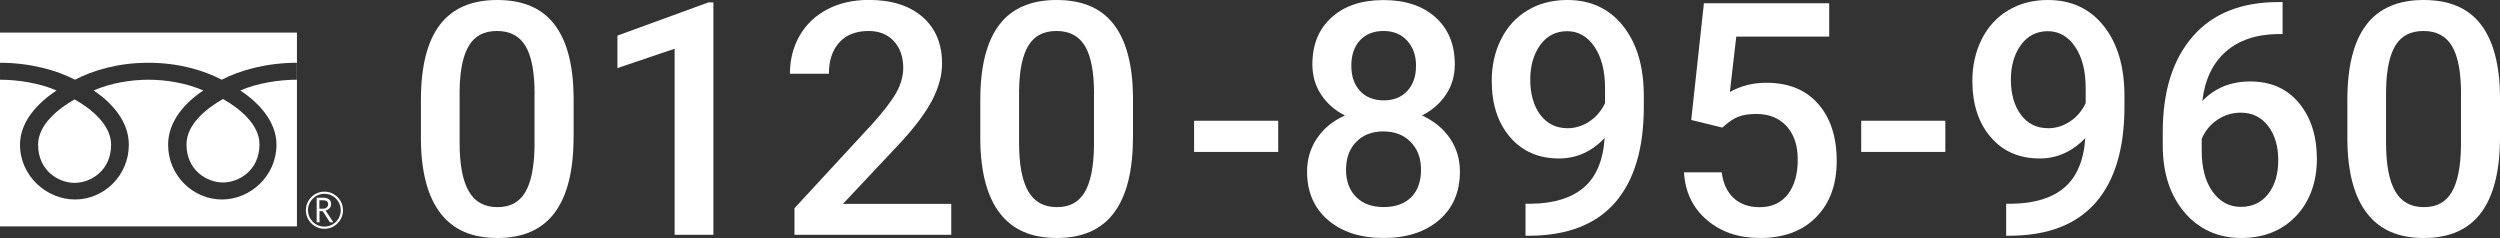 <?xml version="1.0" encoding="UTF-8"?><svg id="_レイヤー_2" xmlns="http://www.w3.org/2000/svg" viewBox="0 0 386.36 36.78"><rect x="0" y="0" width="386.36" height="36.78" fill="#333333" stroke="none"/><defs><style>.cls-1{fill:#fff;}</style></defs><g id="CTA"><g id="_x30_120-895-960"><path class="cls-1" d="M88.64,21.22c0,5.15-.97,9.03-2.91,11.64s-4.89,3.92-8.85,3.92-6.83-1.27-8.8-3.82c-1.97-2.55-2.98-6.32-3.03-11.32v-6.2c0-5.15.97-9.01,2.91-11.58s4.9-3.86,8.88-3.86,6.89,1.25,8.83,3.76,2.93,6.26,2.98,11.26v6.2ZM82.62,14.53c0-3.36-.46-5.82-1.39-7.39-.92-1.56-2.39-2.35-4.41-2.35s-3.41.74-4.33,2.23c-.92,1.48-1.41,3.8-1.46,6.95v8.11c0,3.34.47,5.83,1.41,7.47s2.42,2.46,4.43,2.46,3.36-.76,4.28-2.27c.92-1.52,1.41-3.89,1.46-7.12v-8.09Z"/><path class="cls-1" d="M110.25,36.29h-5.99V7.53l-8.84,2.99v-5.02L109.48.37h.77v35.92Z"/><path class="cls-1" d="M147.02,36.29h-24.24v-4.11l12.01-13.01c1.73-1.92,2.97-3.52,3.7-4.81.73-1.29,1.1-2.58,1.1-3.87,0-1.7-.48-3.08-1.45-4.13-.97-1.05-2.27-1.57-3.9-1.57-1.95,0-3.46.59-4.53,1.77-1.07,1.18-1.61,2.79-1.61,4.84h-6.02c0-2.18.5-4.14,1.5-5.89,1-1.75,2.43-3.1,4.28-4.07,1.86-.97,4-1.45,6.42-1.45,3.5,0,6.26.87,8.28,2.62,2.02,1.75,3.03,4.16,3.03,7.24,0,1.79-.51,3.66-1.52,5.62-1.02,1.96-2.68,4.18-4.99,6.67l-8.81,9.37h16.74v4.77Z"/><path class="cls-1" d="M175.09,21.22c0,5.15-.97,9.03-2.91,11.64s-4.89,3.92-8.85,3.92-6.83-1.27-8.8-3.82c-1.97-2.55-2.98-6.32-3.03-11.32v-6.2c0-5.15.97-9.01,2.91-11.58s4.9-3.86,8.88-3.86,6.89,1.25,8.83,3.76,2.93,6.26,2.98,11.26v6.2ZM169.08,14.53c0-3.36-.46-5.82-1.39-7.39-.92-1.56-2.39-2.35-4.41-2.35s-3.41.74-4.33,2.23c-.92,1.48-1.41,3.8-1.46,6.95v8.11c0,3.34.47,5.83,1.41,7.47s2.42,2.46,4.43,2.46,3.36-.76,4.28-2.27c.92-1.52,1.41-3.89,1.46-7.12v-8.09Z"/><path class="cls-1" d="M197.54,23.48h-13v-4.82h13v4.82Z"/><path class="cls-1" d="M224.83,9.93c0,1.75-.45,3.32-1.36,4.68-.91,1.37-2.15,2.45-3.71,3.23,1.88.87,3.33,2.06,4.34,3.57,1.02,1.51,1.52,3.21,1.52,5.11,0,3.15-1.07,5.64-3.22,7.49-2.15,1.84-5,2.77-8.57,2.77s-6.45-.93-8.6-2.78c-2.15-1.85-3.23-4.34-3.23-7.47,0-1.92.51-3.64,1.54-5.16,1.02-1.52,2.46-2.7,4.31-3.52-1.55-.79-2.78-1.86-3.68-3.23s-1.35-2.93-1.35-4.68c0-3.05.99-5.47,2.97-7.25,1.98-1.79,4.65-2.68,8.02-2.68s6.07.89,8.05,2.68c1.98,1.79,2.97,4.2,2.97,7.25ZM219.61,26.23c0-1.77-.53-3.2-1.6-4.29-1.07-1.09-2.47-1.63-4.22-1.63s-3.15.54-4.2,1.62c-1.05,1.08-1.57,2.52-1.57,4.3s.52,3.16,1.55,4.2c1.03,1.05,2.46,1.57,4.27,1.57s3.23-.51,4.25-1.52c1.01-1.02,1.52-2.43,1.52-4.25ZM218.84,10.15c0-1.56-.45-2.84-1.36-3.85-.91-1.01-2.13-1.51-3.66-1.51s-2.75.48-3.64,1.44c-.89.96-1.34,2.27-1.34,3.92s.45,2.94,1.35,3.91c.9.97,2.12,1.45,3.65,1.45s2.75-.48,3.65-1.45c.9-.97,1.35-2.27,1.35-3.91Z"/><path class="cls-1" d="M248,21.32c-2.01,2.11-4.37,3.17-7.06,3.17-3.17,0-5.69-1.1-7.58-3.31s-2.82-5.1-2.82-8.69c0-2.36.48-4.5,1.44-6.42.96-1.92,2.32-3.41,4.09-4.47,1.77-1.06,3.81-1.6,6.14-1.6,3.63,0,6.51,1.34,8.64,4.03,2.13,2.69,3.19,6.29,3.19,10.79v1.67c0,6.46-1.47,11.38-4.41,14.78-2.94,3.39-7.32,5.11-13.15,5.16h-.72v-4.94h.87c3.55-.05,6.27-.9,8.17-2.54s2.96-4.19,3.19-7.63ZM242.21,19.82c1.21,0,2.34-.34,3.39-1.03,1.06-.69,1.87-1.64,2.45-2.85v-2.34c0-2.64-.54-4.76-1.63-6.37-1.09-1.61-2.5-2.41-4.23-2.41s-3.12.71-4.15,2.13c-1.03,1.42-1.55,3.21-1.55,5.37s.52,4.06,1.56,5.43,2.43,2.06,4.16,2.06Z"/><path class="cls-1" d="M261.37,18.54l1.96-18.04h19.36v5.16h-14.36l-.99,8.56c1.67-.95,3.55-1.43,5.64-1.43,3.43,0,6.1,1.09,8.01,3.27s2.86,5.11,2.86,8.8-1.06,6.54-3.17,8.69c-2.11,2.16-5.01,3.23-8.69,3.23-3.3,0-6.04-.93-8.21-2.79-2.17-1.86-3.35-4.31-3.53-7.36h5.82c.23,1.74.86,3.07,1.88,4s2.36,1.39,4.01,1.39c1.85,0,3.29-.66,4.32-1.97,1.03-1.31,1.55-3.1,1.55-5.36s-.57-3.9-1.71-5.17-2.71-1.91-4.7-1.91c-1.09,0-2.01.14-2.77.43-.76.29-1.58.85-2.48,1.68l-4.8-1.18Z"/><path class="cls-1" d="M300.64,23.48h-13v-4.82h13v4.82Z"/><path class="cls-1" d="M322.28,21.32c-2.01,2.11-4.37,3.17-7.06,3.17-3.17,0-5.69-1.1-7.58-3.31s-2.82-5.1-2.82-8.69c0-2.36.48-4.5,1.44-6.42.96-1.92,2.32-3.41,4.09-4.47,1.77-1.06,3.81-1.6,6.14-1.6,3.63,0,6.51,1.34,8.64,4.03,2.13,2.69,3.19,6.29,3.19,10.79v1.67c0,6.46-1.47,11.38-4.41,14.78-2.94,3.39-7.32,5.11-13.15,5.16h-.72v-4.94h.87c3.55-.05,6.27-.9,8.17-2.54s2.96-4.19,3.19-7.63ZM316.49,19.82c1.21,0,2.34-.34,3.39-1.03,1.06-.69,1.87-1.64,2.45-2.85v-2.34c0-2.64-.54-4.76-1.63-6.37-1.09-1.61-2.5-2.41-4.23-2.41s-3.12.71-4.15,2.13c-1.03,1.42-1.55,3.21-1.55,5.37s.52,4.06,1.56,5.43,2.43,2.06,4.16,2.06Z"/><path class="cls-1" d="M352.76.32v4.94h-.74c-3.37.05-6.06.97-8.07,2.75-2.01,1.79-3.21,4.32-3.59,7.6,1.93-2.02,4.4-3.02,7.4-3.02,3.19,0,5.7,1.11,7.54,3.34,1.84,2.23,2.76,5.11,2.76,8.63s-1.08,6.58-3.23,8.84c-2.15,2.25-4.98,3.38-8.48,3.38s-6.52-1.32-8.75-3.96c-2.24-2.64-3.36-6.1-3.36-10.38v-2.04c0-6.28,1.54-11.19,4.62-14.75,3.08-3.56,7.51-5.33,13.28-5.33h.62ZM346.3,17.41c-1.32,0-2.53.37-3.63,1.11s-1.9,1.72-2.41,2.95v1.82c0,2.66.56,4.77,1.68,6.33s2.58,2.35,4.36,2.35,3.19-.66,4.23-1.99c1.04-1.33,1.56-3.07,1.56-5.24s-.53-3.93-1.58-5.29-2.46-2.04-4.21-2.04Z"/><path class="cls-1" d="M386.36,21.22c0,5.15-.97,9.03-2.91,11.64-1.94,2.61-4.89,3.92-8.85,3.92s-6.83-1.27-8.8-3.82c-1.97-2.55-2.98-6.32-3.03-11.32v-6.2c0-5.15.97-9.01,2.91-11.58s4.9-3.86,8.88-3.86,6.89,1.25,8.83,3.76c1.94,2.51,2.93,6.26,2.98,11.26v6.2ZM380.34,14.53c0-3.36-.46-5.82-1.39-7.39-.92-1.56-2.39-2.35-4.41-2.35s-3.41.74-4.33,2.23c-.92,1.48-1.41,3.8-1.46,6.95v8.11c0,3.34.47,5.83,1.41,7.47.94,1.64,2.42,2.46,4.43,2.46s3.36-.76,4.28-2.27c.92-1.52,1.41-3.89,1.46-7.12v-8.09Z"/></g><g id="icon_xA0_画像"><g id="_レイヤー_1-2"><path class="cls-1" d="M47.27,32.49c0,1.58,1.28,2.87,2.87,2.87s2.87-1.29,2.87-2.87-1.29-2.87-2.87-2.87-2.87,1.28-2.87,2.87M47.6,32.49c0-1.4,1.14-2.54,2.53-2.54s2.53,1.14,2.53,2.54-1.14,2.53-2.53,2.53-2.53-1.14-2.53-2.53Z"/><path class="cls-1" d="M51.53,34.35h-.55l-1.11-1.72h-.49v1.72h-.44v-3.79h1.07c.36,0,.64.09.85.26s.31.42.31.73c0,.23-.08.44-.23.62-.15.18-.36.3-.63.36l1.21,1.82M49.37,32.25h.55c.23,0,.42-.06.57-.19.14-.13.22-.29.22-.48,0-.42-.26-.63-.78-.63h-.57v1.3h0Z"/><path class="cls-1" d="M28.82,22.31c0,3.97,3.12,5.89,5.64,5.89s5.64-1.92,5.64-5.89c0-3.08-3.05-5.54-5.64-7.01-2.59,1.47-5.64,3.93-5.64,7.01Z"/><path class="cls-1" d="M5.89,22.37c0,3.97,3.12,5.89,5.64,5.89s5.64-1.92,5.64-5.89c0-3.08-3.05-5.54-5.64-7.01-2.59,1.47-5.64,3.93-5.64,7.01Z"/><path class="cls-1" d="M0,5.04v29.95h45.89V5.04H0ZM45.88,12.32c-2.76,0-6.11.52-8.73,1.66,2.83,1.9,5.58,4.77,5.58,8.39,0,4.79-4.02,8.46-8.44,8.46s-8.31-3.66-8.31-8.46c0-3.63,2.61-6.5,5.44-8.39-2.63-1.14-5.72-1.66-8.47-1.66s-5.85.52-8.48,1.66c2.83,1.9,5.44,4.77,5.44,8.39,0,4.79-3.88,8.46-8.31,8.46s-8.51-3.66-8.51-8.46c0-3.63,2.8-6.5,5.64-8.39-2.63-1.14-5.97-1.66-8.73-1.66v-2.62c4.66,0,8.79,1.16,11.59,2.62,2.8-1.46,6.68-2.62,11.34-2.62s8.54,1.16,11.34,2.62c2.8-1.46,6.94-2.62,11.6-2.62v2.62Z"/></g></g></g></svg>